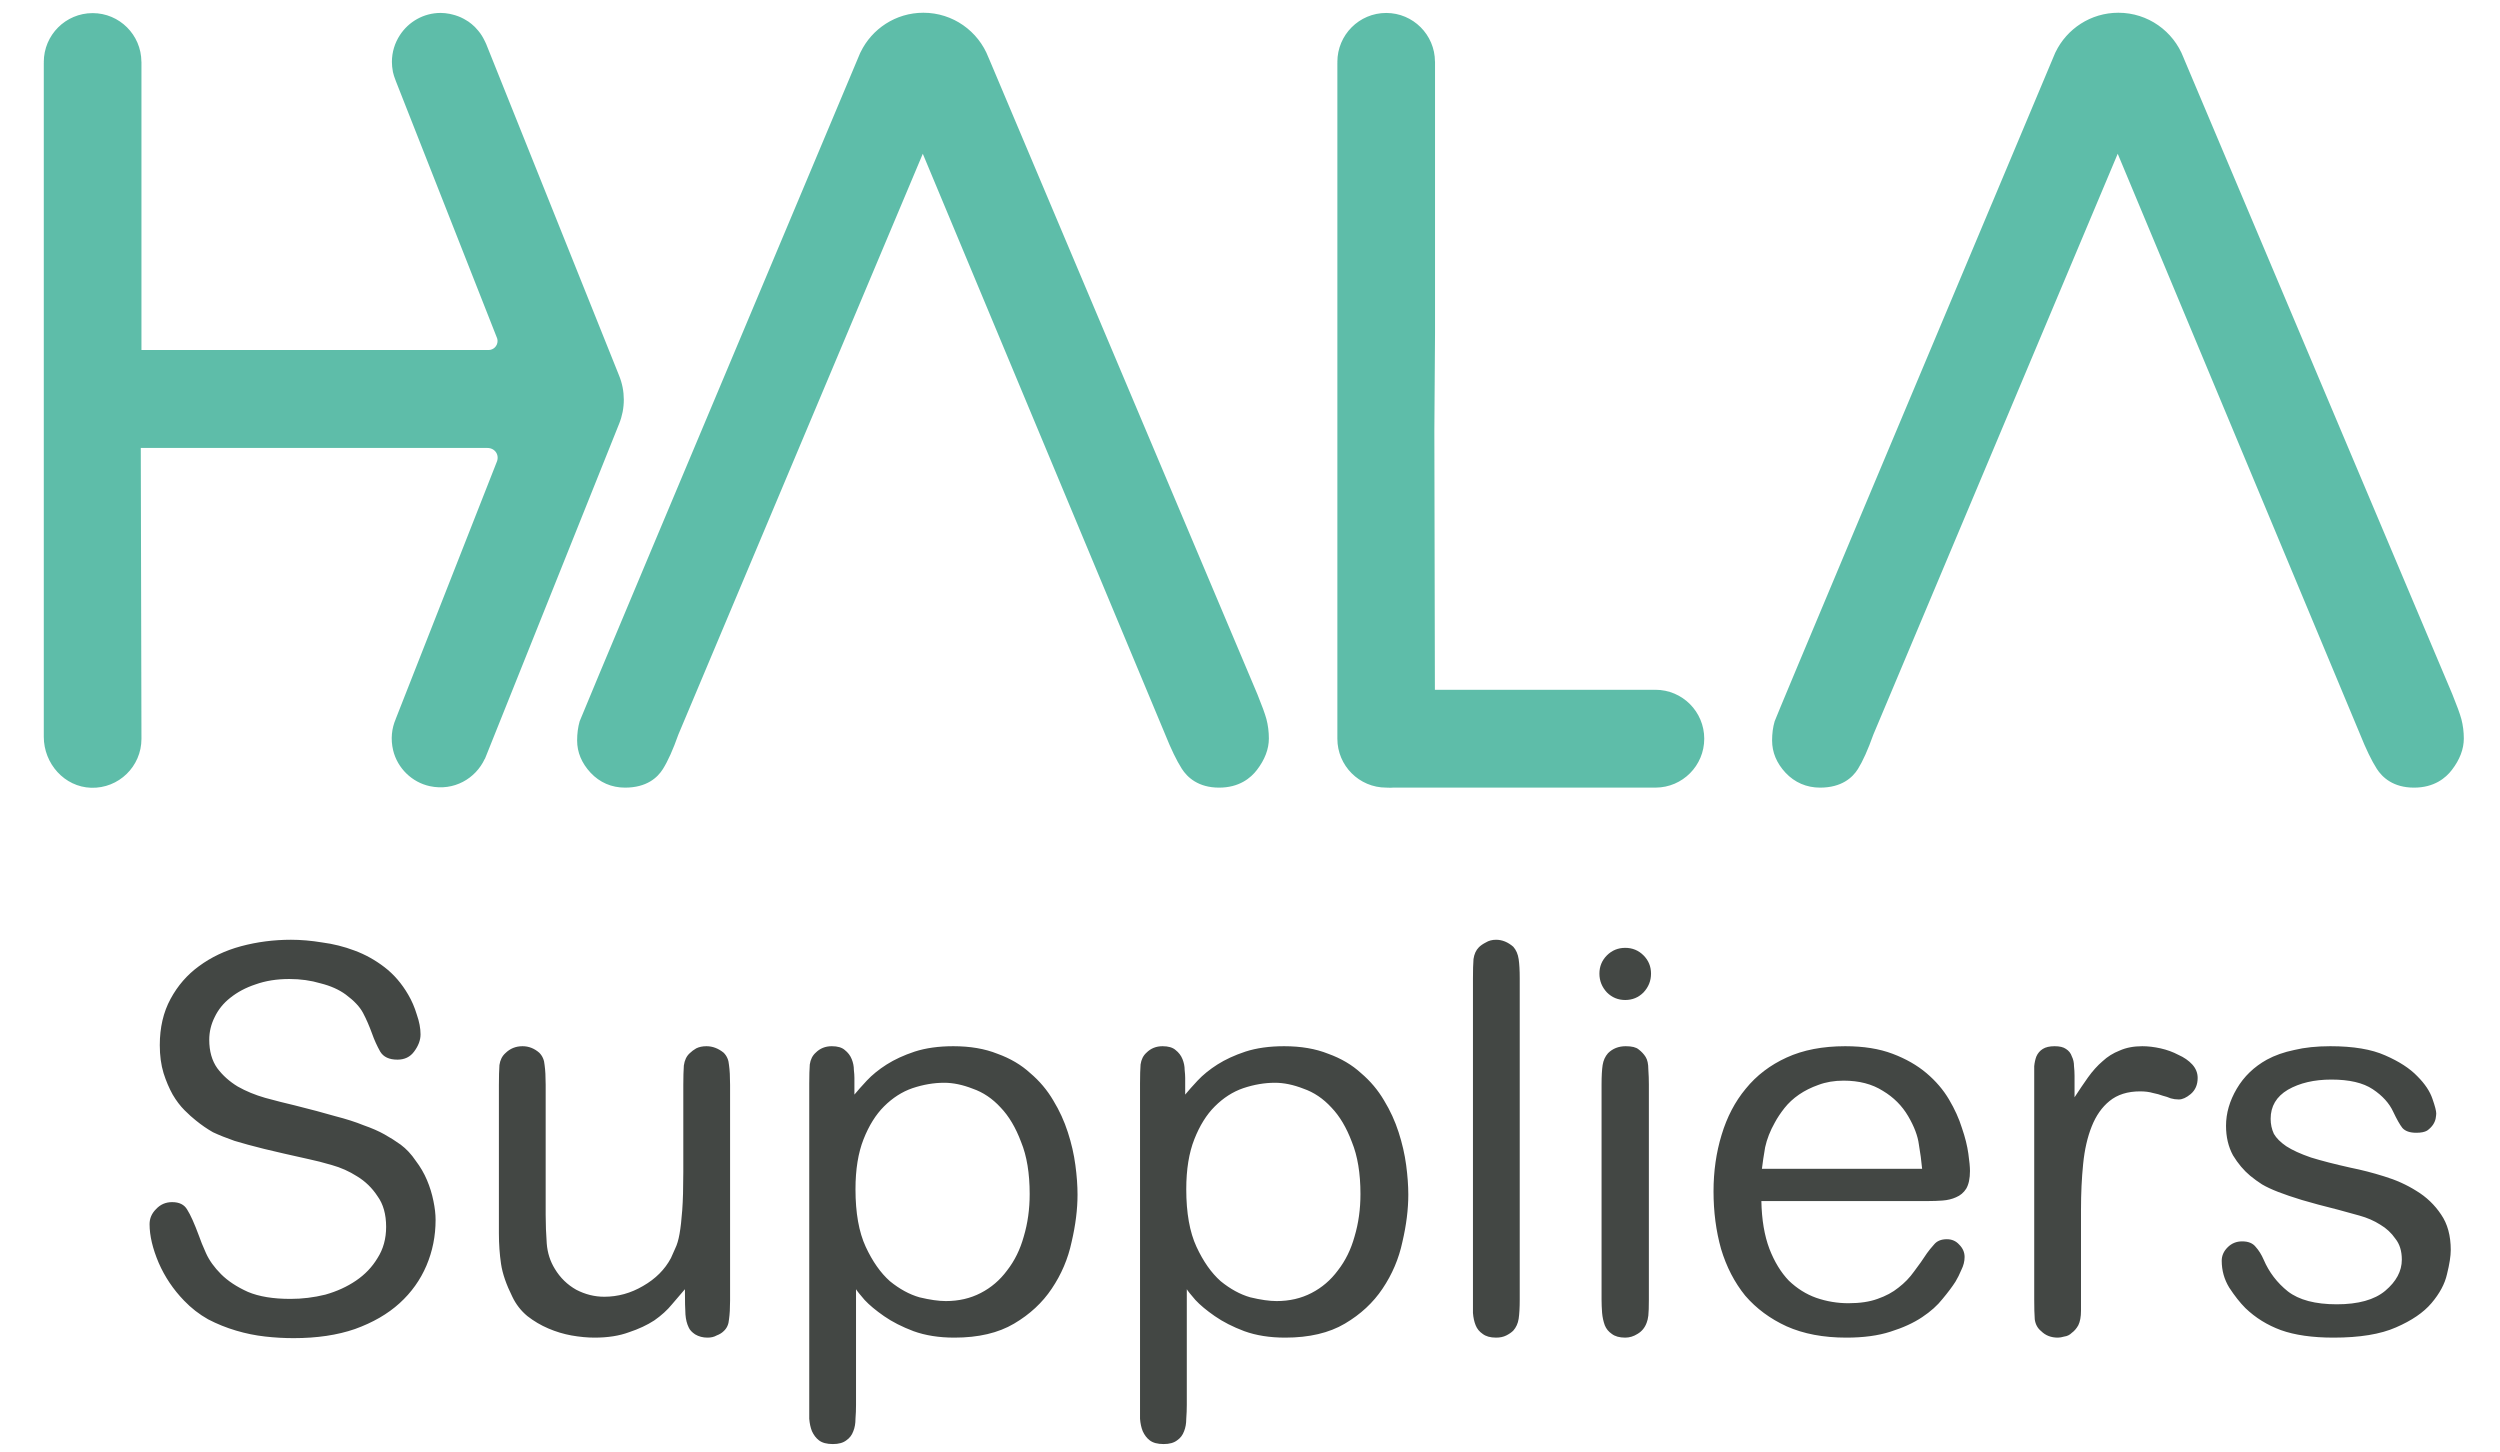 <svg width="93" height="54" viewBox="0 0 93 54" fill="none" xmlns="http://www.w3.org/2000/svg">
<g clip-path="url(#clip0_11092_22557)">
<path fill-rule="evenodd" clip-rule="evenodd" d="M36.805 2.217L46.776 25.829C46.947 26.25 47.056 26.55 47.111 26.751C47.171 26.98 47.202 27.221 47.202 27.473C47.202 27.863 47.052 28.258 46.758 28.641C46.529 28.941 46.099 29.3 45.351 29.3C44.575 29.3 44.167 28.917 43.962 28.595C43.767 28.289 43.564 27.867 43.339 27.307L34.328 5.72L25.234 27.328C25.036 27.887 24.848 28.308 24.66 28.608C24.462 28.924 24.06 29.3 23.251 29.3C22.752 29.3 22.31 29.109 21.97 28.746C21.639 28.389 21.469 27.987 21.469 27.547C21.469 27.289 21.501 27.048 21.563 26.832C21.598 26.713 25.945 16.373 29.017 9.066L29.019 9.061L29.02 9.059C30.662 5.154 31.939 2.117 31.998 1.971L32.014 1.94C32.434 1.072 33.323 0.474 34.349 0.474C35.452 0.474 36.393 1.161 36.769 2.134L36.805 2.217ZM91.228 25.829C91.399 26.25 91.508 26.55 91.563 26.751C91.623 26.98 91.654 27.221 91.654 27.473C91.654 27.863 91.505 28.258 91.21 28.641C90.981 28.941 90.551 29.3 89.802 29.3C89.026 29.3 88.619 28.917 88.414 28.595C88.219 28.289 88.016 27.867 87.791 27.307L78.779 5.72L69.688 27.328C69.489 27.887 69.3 28.308 69.114 28.608C68.916 28.924 68.512 29.3 67.705 29.3C67.206 29.3 66.762 29.109 66.422 28.746C66.09 28.389 65.922 27.987 65.922 27.547C65.922 27.289 65.953 27.048 66.017 26.832C66.053 26.705 71.028 14.872 74.095 7.577L74.103 7.56L74.105 7.555L74.108 7.548C75.433 4.395 76.4 2.097 76.451 1.971L76.466 1.94C76.886 1.072 77.775 0.474 78.803 0.474C79.905 0.474 80.847 1.161 81.223 2.134L81.257 2.217L91.228 25.829ZM61.583 25.66C61.578 25.66 61.574 25.661 61.57 25.662C61.567 25.662 61.563 25.663 61.56 25.663V25.66H53.378L53.358 16.024L53.383 12.383V2.292H53.381C53.377 1.292 52.567 0.482 51.566 0.482C50.563 0.482 49.75 1.298 49.75 2.302C49.75 2.309 49.752 2.317 49.753 2.326H49.75V27.48C49.75 28.485 50.563 29.299 51.566 29.299C51.592 29.299 51.62 29.301 51.649 29.302C51.709 29.304 51.771 29.306 51.823 29.299H55.202H61.592C62.591 29.295 63.398 28.481 63.398 27.48C63.398 26.476 62.586 25.66 61.583 25.66ZM5.262 27.486L5.237 16.664H18.129C18.419 16.664 18.593 16.932 18.475 17.195L14.72 26.748L14.721 26.749C14.572 27.095 14.525 27.494 14.625 27.913C14.786 28.577 15.326 29.104 15.992 29.246C16.886 29.437 17.691 28.964 18.032 28.232L18.036 28.234L18.056 28.186C18.057 28.184 18.058 28.18 18.06 28.177C18.061 28.174 18.063 28.17 18.064 28.167L23.028 15.773L23.029 15.771C23.265 15.193 23.265 14.544 23.028 13.966L18.096 1.663L18.09 1.646C18.087 1.64 18.085 1.635 18.082 1.63C18.08 1.625 18.077 1.62 18.075 1.615C18.069 1.599 18.061 1.584 18.054 1.569C18.048 1.558 18.043 1.547 18.038 1.536C18.004 1.465 17.967 1.396 17.926 1.329C17.916 1.314 17.907 1.3 17.897 1.286C17.887 1.271 17.878 1.257 17.868 1.242C17.821 1.178 17.772 1.118 17.718 1.062C17.71 1.054 17.704 1.046 17.697 1.038C17.686 1.025 17.674 1.012 17.662 1C17.586 0.926 17.505 0.859 17.42 0.8C17.411 0.794 17.402 0.789 17.392 0.784C17.383 0.779 17.374 0.773 17.365 0.767C17.294 0.722 17.219 0.68 17.141 0.645C17.108 0.63 17.077 0.618 17.045 0.606C16.974 0.578 16.899 0.556 16.824 0.538C16.82 0.537 16.817 0.537 16.814 0.536C16.785 0.528 16.757 0.52 16.726 0.515C16.619 0.494 16.509 0.482 16.396 0.481H16.394C15.758 0.481 15.199 0.81 14.876 1.307C14.689 1.594 14.579 1.934 14.579 2.301C14.579 2.42 14.591 2.537 14.613 2.651C14.614 2.655 14.614 2.658 14.615 2.662C14.615 2.666 14.616 2.669 14.616 2.673C14.64 2.778 14.672 2.881 14.712 2.979C14.715 2.986 14.717 2.993 14.72 3C14.722 3.007 14.724 3.014 14.727 3.02L18.483 12.559L18.495 12.59C18.503 12.621 18.509 12.652 18.509 12.684C18.509 12.871 18.358 13.021 18.172 13.021H5.262V2.298H5.26C5.255 1.297 4.445 0.488 3.446 0.488C2.442 0.488 1.629 1.303 1.629 2.308C1.629 2.312 1.63 2.316 1.631 2.32C1.632 2.324 1.632 2.328 1.632 2.332H1.629V27.41C1.629 28.405 2.395 29.274 3.39 29.305C4.418 29.335 5.262 28.51 5.262 27.486Z" fill="#5EBDA9"/>
</g>
<path d="M16.204 45.38C16.204 45.98 16.091 46.546 15.864 47.08C15.637 47.613 15.304 48.08 14.864 48.48C14.424 48.88 13.871 49.2 13.204 49.44C12.551 49.666 11.791 49.779 10.924 49.779C10.578 49.779 10.224 49.76 9.864 49.719C9.504 49.679 9.144 49.606 8.784 49.499C8.424 49.393 8.077 49.253 7.744 49.08C7.411 48.893 7.111 48.66 6.844 48.38C6.444 47.966 6.131 47.499 5.904 46.98C5.677 46.446 5.564 45.966 5.564 45.539C5.564 45.326 5.644 45.139 5.804 44.98C5.964 44.806 6.164 44.719 6.404 44.719C6.671 44.719 6.857 44.813 6.964 44.999C7.084 45.186 7.231 45.513 7.404 45.98C7.457 46.139 7.544 46.353 7.664 46.62C7.784 46.886 7.971 47.146 8.224 47.4C8.477 47.653 8.811 47.873 9.224 48.059C9.637 48.233 10.164 48.319 10.804 48.319C11.244 48.319 11.678 48.266 12.104 48.16C12.531 48.039 12.911 47.866 13.244 47.639C13.578 47.413 13.844 47.133 14.044 46.8C14.258 46.466 14.364 46.08 14.364 45.639C14.364 45.173 14.258 44.793 14.044 44.499C13.844 44.193 13.591 43.946 13.284 43.76C12.991 43.573 12.678 43.433 12.344 43.34C12.024 43.246 11.738 43.173 11.484 43.12C10.818 42.973 10.264 42.846 9.824 42.739C9.397 42.633 9.031 42.533 8.724 42.44C8.417 42.333 8.151 42.226 7.924 42.12C7.711 41.999 7.497 41.853 7.284 41.679C7.164 41.586 7.024 41.459 6.864 41.3C6.704 41.139 6.557 40.946 6.424 40.719C6.291 40.48 6.177 40.213 6.084 39.919C5.991 39.613 5.944 39.266 5.944 38.88C5.944 38.226 6.077 37.653 6.344 37.16C6.611 36.666 6.964 36.26 7.404 35.94C7.857 35.606 8.377 35.359 8.964 35.2C9.564 35.039 10.184 34.959 10.824 34.959C11.197 34.959 11.584 34.993 11.984 35.059C12.398 35.113 12.797 35.213 13.184 35.359C13.584 35.506 13.957 35.713 14.304 35.98C14.651 36.246 14.944 36.586 15.184 36.999C15.318 37.226 15.424 37.473 15.504 37.739C15.598 38.006 15.644 38.253 15.644 38.48C15.644 38.693 15.564 38.906 15.404 39.12C15.258 39.319 15.051 39.419 14.784 39.419C14.477 39.419 14.264 39.319 14.144 39.12C14.024 38.906 13.924 38.686 13.844 38.459C13.738 38.166 13.624 37.906 13.504 37.679C13.384 37.453 13.171 37.226 12.864 36.999C12.611 36.813 12.297 36.673 11.924 36.58C11.564 36.473 11.178 36.419 10.764 36.419C10.297 36.419 9.877 36.486 9.504 36.62C9.144 36.739 8.831 36.906 8.564 37.12C8.311 37.319 8.117 37.559 7.984 37.84C7.851 38.106 7.784 38.386 7.784 38.679C7.784 39.106 7.884 39.459 8.084 39.739C8.284 40.006 8.537 40.233 8.844 40.419C9.151 40.593 9.491 40.733 9.864 40.84C10.251 40.946 10.617 41.039 10.964 41.12C11.551 41.266 12.051 41.4 12.464 41.52C12.877 41.626 13.231 41.739 13.524 41.859C13.831 41.966 14.091 42.08 14.304 42.2C14.518 42.319 14.717 42.446 14.904 42.58C15.117 42.739 15.304 42.94 15.464 43.179C15.637 43.406 15.777 43.646 15.884 43.9C15.991 44.153 16.071 44.413 16.124 44.679C16.177 44.933 16.204 45.166 16.204 45.38ZM18.559 45.88V40.359C18.559 40.053 18.566 39.806 18.579 39.62C18.606 39.433 18.679 39.286 18.799 39.179C18.973 39.006 19.186 38.919 19.439 38.919C19.666 38.919 19.873 38.999 20.059 39.16C20.179 39.279 20.246 39.433 20.259 39.62C20.286 39.806 20.299 40.053 20.299 40.359V45.2C20.299 45.546 20.313 45.9 20.339 46.26C20.366 46.606 20.466 46.919 20.639 47.2C20.839 47.533 21.106 47.793 21.439 47.98C21.773 48.153 22.119 48.239 22.479 48.239C22.986 48.239 23.466 48.106 23.919 47.84C24.386 47.573 24.733 47.226 24.959 46.8C25.013 46.679 25.066 46.559 25.119 46.44C25.186 46.306 25.239 46.126 25.279 45.9C25.319 45.673 25.353 45.38 25.379 45.02C25.406 44.66 25.419 44.186 25.419 43.599V40.359C25.419 40.066 25.426 39.826 25.439 39.639C25.466 39.44 25.539 39.286 25.659 39.179C25.726 39.113 25.806 39.053 25.899 38.999C26.006 38.946 26.133 38.919 26.279 38.919C26.506 38.919 26.719 38.999 26.919 39.16C27.039 39.279 27.106 39.433 27.119 39.62C27.146 39.806 27.159 40.053 27.159 40.359V48.38C27.159 48.66 27.146 48.893 27.119 49.08C27.106 49.266 27.039 49.413 26.919 49.52C26.853 49.586 26.766 49.639 26.659 49.679C26.566 49.733 26.453 49.76 26.319 49.76C26.146 49.76 25.993 49.719 25.859 49.639C25.739 49.559 25.659 49.473 25.619 49.38C25.553 49.246 25.513 49.086 25.499 48.9C25.486 48.713 25.479 48.4 25.479 47.959C25.346 48.12 25.186 48.306 24.999 48.52C24.826 48.733 24.606 48.933 24.339 49.12C24.073 49.293 23.759 49.44 23.399 49.559C23.039 49.693 22.613 49.76 22.119 49.76C21.853 49.76 21.566 49.733 21.259 49.679C20.966 49.626 20.679 49.539 20.399 49.419C20.119 49.3 19.859 49.146 19.619 48.959C19.379 48.76 19.193 48.52 19.059 48.239C18.833 47.786 18.693 47.38 18.639 47.02C18.586 46.66 18.559 46.279 18.559 45.88ZM31.784 40.719C31.904 40.573 32.058 40.4 32.244 40.2C32.444 39.986 32.691 39.786 32.984 39.599C33.278 39.413 33.624 39.253 34.024 39.12C34.438 38.986 34.918 38.919 35.464 38.919C36.091 38.919 36.638 39.013 37.104 39.2C37.584 39.373 37.991 39.613 38.324 39.919C38.671 40.213 38.958 40.553 39.184 40.94C39.411 41.313 39.591 41.706 39.724 42.12C39.858 42.533 39.951 42.94 40.004 43.34C40.058 43.739 40.084 44.106 40.084 44.44C40.084 44.986 40.011 45.573 39.864 46.2C39.731 46.826 39.484 47.406 39.124 47.94C38.778 48.459 38.311 48.893 37.724 49.239C37.138 49.586 36.398 49.76 35.504 49.76C34.931 49.76 34.424 49.679 33.984 49.52C33.558 49.359 33.191 49.173 32.884 48.959C32.578 48.746 32.338 48.546 32.164 48.359C31.991 48.16 31.884 48.026 31.844 47.959V52.26C31.844 52.433 31.838 52.606 31.824 52.779C31.824 52.953 31.798 53.106 31.744 53.239C31.691 53.386 31.604 53.499 31.484 53.58C31.364 53.673 31.198 53.719 30.984 53.719C30.758 53.719 30.584 53.673 30.464 53.58C30.358 53.499 30.271 53.386 30.204 53.239C30.151 53.106 30.118 52.953 30.104 52.779C30.104 52.606 30.104 52.44 30.104 52.279V40.3C30.104 40.006 30.111 39.773 30.124 39.599C30.151 39.413 30.224 39.266 30.344 39.16C30.504 38.999 30.704 38.919 30.944 38.919C31.158 38.919 31.318 38.966 31.424 39.059C31.544 39.153 31.631 39.266 31.684 39.4C31.738 39.533 31.764 39.666 31.764 39.8C31.778 39.919 31.784 40.02 31.784 40.099V40.719ZM35.124 40.279C34.738 40.279 34.344 40.346 33.944 40.48C33.558 40.613 33.204 40.84 32.884 41.16C32.578 41.466 32.324 41.873 32.124 42.38C31.924 42.886 31.824 43.506 31.824 44.239C31.824 45.12 31.951 45.833 32.204 46.38C32.458 46.926 32.758 47.353 33.104 47.66C33.464 47.953 33.831 48.153 34.204 48.26C34.591 48.353 34.918 48.4 35.184 48.4C35.664 48.4 36.098 48.3 36.484 48.099C36.871 47.9 37.198 47.62 37.464 47.26C37.744 46.9 37.951 46.48 38.084 45.999C38.231 45.506 38.304 44.98 38.304 44.419C38.304 43.646 38.198 42.999 37.984 42.48C37.784 41.946 37.531 41.52 37.224 41.2C36.918 40.866 36.571 40.633 36.184 40.499C35.811 40.353 35.458 40.279 35.124 40.279ZM44.089 40.719C44.209 40.573 44.362 40.4 44.549 40.2C44.749 39.986 44.996 39.786 45.289 39.599C45.582 39.413 45.929 39.253 46.329 39.12C46.742 38.986 47.222 38.919 47.769 38.919C48.396 38.919 48.942 39.013 49.409 39.2C49.889 39.373 50.296 39.613 50.629 39.919C50.976 40.213 51.262 40.553 51.489 40.94C51.716 41.313 51.896 41.706 52.029 42.12C52.162 42.533 52.256 42.94 52.309 43.34C52.362 43.739 52.389 44.106 52.389 44.44C52.389 44.986 52.316 45.573 52.169 46.2C52.036 46.826 51.789 47.406 51.429 47.94C51.082 48.459 50.616 48.893 50.029 49.239C49.442 49.586 48.702 49.76 47.809 49.76C47.236 49.76 46.729 49.679 46.289 49.52C45.862 49.359 45.496 49.173 45.189 48.959C44.882 48.746 44.642 48.546 44.469 48.359C44.296 48.16 44.189 48.026 44.149 47.959V52.26C44.149 52.433 44.142 52.606 44.129 52.779C44.129 52.953 44.102 53.106 44.049 53.239C43.996 53.386 43.909 53.499 43.789 53.58C43.669 53.673 43.502 53.719 43.289 53.719C43.062 53.719 42.889 53.673 42.769 53.58C42.662 53.499 42.576 53.386 42.509 53.239C42.456 53.106 42.422 52.953 42.409 52.779C42.409 52.606 42.409 52.44 42.409 52.279V40.3C42.409 40.006 42.416 39.773 42.429 39.599C42.456 39.413 42.529 39.266 42.649 39.16C42.809 38.999 43.009 38.919 43.249 38.919C43.462 38.919 43.622 38.966 43.729 39.059C43.849 39.153 43.936 39.266 43.989 39.4C44.042 39.533 44.069 39.666 44.069 39.8C44.082 39.919 44.089 40.02 44.089 40.099V40.719ZM47.429 40.279C47.042 40.279 46.649 40.346 46.249 40.48C45.862 40.613 45.509 40.84 45.189 41.16C44.882 41.466 44.629 41.873 44.429 42.38C44.229 42.886 44.129 43.506 44.129 44.239C44.129 45.12 44.256 45.833 44.509 46.38C44.762 46.926 45.062 47.353 45.409 47.66C45.769 47.953 46.136 48.153 46.509 48.26C46.896 48.353 47.222 48.4 47.489 48.4C47.969 48.4 48.402 48.3 48.789 48.099C49.176 47.9 49.502 47.62 49.769 47.26C50.049 46.9 50.256 46.48 50.389 45.999C50.536 45.506 50.609 44.98 50.609 44.419C50.609 43.646 50.502 42.999 50.289 42.48C50.089 41.946 49.836 41.52 49.529 41.2C49.222 40.866 48.876 40.633 48.489 40.499C48.116 40.353 47.762 40.279 47.429 40.279ZM56.534 36.4V48.34C56.534 48.646 56.52 48.886 56.494 49.059C56.467 49.233 56.4 49.38 56.294 49.499C56.227 49.566 56.14 49.626 56.034 49.679C55.927 49.733 55.8 49.76 55.654 49.76C55.44 49.76 55.274 49.713 55.154 49.62C55.034 49.539 54.947 49.433 54.894 49.3C54.84 49.166 54.807 49.013 54.794 48.84C54.794 48.666 54.794 48.499 54.794 48.34V36.4C54.794 36.093 54.8 35.853 54.814 35.679C54.84 35.493 54.907 35.346 55.014 35.239C55.08 35.173 55.167 35.113 55.274 35.059C55.38 34.993 55.507 34.959 55.654 34.959C55.88 34.959 56.094 35.046 56.294 35.219C56.4 35.34 56.467 35.493 56.494 35.679C56.52 35.853 56.534 36.093 56.534 36.4ZM61.338 40.34V48.34C61.338 48.62 61.332 48.819 61.318 48.94C61.305 49.046 61.285 49.133 61.258 49.2C61.192 49.386 61.078 49.526 60.918 49.62C60.772 49.713 60.618 49.76 60.458 49.76C60.245 49.76 60.078 49.713 59.958 49.62C59.838 49.539 59.752 49.433 59.698 49.3C59.645 49.153 59.612 48.999 59.598 48.84C59.585 48.666 59.578 48.499 59.578 48.34V40.34C59.578 40.033 59.592 39.793 59.618 39.62C59.645 39.446 59.712 39.3 59.818 39.179C59.992 39.006 60.212 38.919 60.478 38.919C60.705 38.919 60.865 38.959 60.958 39.039C61.065 39.12 61.152 39.213 61.218 39.319C61.285 39.426 61.318 39.58 61.318 39.779C61.332 39.98 61.338 40.166 61.338 40.34ZM61.418 36.219C61.418 36.486 61.325 36.719 61.138 36.919C60.952 37.106 60.725 37.2 60.458 37.2C60.192 37.2 59.965 37.106 59.778 36.919C59.592 36.719 59.498 36.486 59.498 36.219C59.498 35.953 59.592 35.726 59.778 35.539C59.965 35.353 60.192 35.26 60.458 35.26C60.725 35.26 60.952 35.353 61.138 35.539C61.325 35.726 61.418 35.953 61.418 36.219ZM71.743 44.679H65.523C65.536 45.373 65.636 45.966 65.823 46.459C66.01 46.94 66.25 47.333 66.543 47.639C66.85 47.933 67.19 48.146 67.563 48.279C67.95 48.413 68.35 48.48 68.763 48.48C69.19 48.48 69.55 48.426 69.843 48.319C70.15 48.213 70.41 48.073 70.623 47.9C70.85 47.726 71.043 47.526 71.203 47.3C71.376 47.073 71.536 46.846 71.683 46.62C71.75 46.526 71.836 46.419 71.943 46.3C72.05 46.166 72.21 46.099 72.423 46.099C72.61 46.099 72.763 46.166 72.883 46.3C73.016 46.433 73.083 46.586 73.083 46.76C73.083 46.919 73.043 47.08 72.963 47.239C72.896 47.4 72.823 47.546 72.743 47.679C72.623 47.866 72.463 48.08 72.263 48.319C72.076 48.559 71.823 48.786 71.503 48.999C71.183 49.213 70.79 49.393 70.323 49.539C69.87 49.686 69.323 49.76 68.683 49.76C67.83 49.76 67.09 49.62 66.463 49.34C65.85 49.059 65.336 48.679 64.923 48.2C64.523 47.706 64.223 47.126 64.023 46.459C63.836 45.793 63.743 45.08 63.743 44.319C63.743 43.573 63.843 42.873 64.043 42.219C64.243 41.553 64.543 40.98 64.943 40.499C65.343 40.006 65.85 39.62 66.463 39.34C67.076 39.059 67.803 38.919 68.643 38.919C69.323 38.919 69.91 39.013 70.403 39.2C70.896 39.386 71.316 39.626 71.663 39.919C72.01 40.213 72.29 40.539 72.503 40.9C72.716 41.26 72.876 41.613 72.983 41.959C73.103 42.306 73.183 42.626 73.223 42.919C73.263 43.2 73.283 43.413 73.283 43.559C73.283 43.84 73.236 44.059 73.143 44.219C73.05 44.366 72.923 44.473 72.763 44.539C72.616 44.606 72.45 44.646 72.263 44.66C72.09 44.673 71.916 44.679 71.743 44.679ZM65.543 43.48H71.503C71.476 43.186 71.436 42.886 71.383 42.58C71.343 42.26 71.21 41.906 70.983 41.52C70.756 41.133 70.443 40.819 70.043 40.58C69.643 40.326 69.156 40.2 68.583 40.2C68.236 40.2 67.923 40.253 67.643 40.359C67.376 40.453 67.136 40.573 66.923 40.719C66.71 40.866 66.53 41.033 66.383 41.219C66.236 41.406 66.116 41.586 66.023 41.76C65.85 42.066 65.73 42.373 65.663 42.679C65.61 42.986 65.57 43.253 65.543 43.48ZM75.673 48.34V40.02C75.673 39.9 75.673 39.779 75.673 39.66C75.686 39.526 75.713 39.406 75.753 39.3C75.806 39.179 75.886 39.086 75.993 39.02C76.099 38.953 76.246 38.919 76.433 38.919C76.619 38.919 76.759 38.953 76.853 39.02C76.959 39.086 77.033 39.179 77.073 39.3C77.126 39.406 77.153 39.526 77.153 39.66C77.166 39.779 77.173 39.9 77.173 40.02V40.819C77.346 40.553 77.513 40.306 77.673 40.08C77.846 39.84 78.026 39.639 78.213 39.48C78.399 39.306 78.613 39.173 78.853 39.08C79.093 38.973 79.373 38.919 79.693 38.919C79.906 38.919 80.133 38.946 80.373 38.999C80.613 39.053 80.833 39.133 81.033 39.239C81.246 39.333 81.419 39.453 81.553 39.599C81.686 39.746 81.753 39.913 81.753 40.099C81.753 40.353 81.666 40.553 81.493 40.7C81.333 40.833 81.186 40.9 81.053 40.9C80.946 40.9 80.846 40.886 80.753 40.859C80.659 40.819 80.559 40.786 80.453 40.76C80.346 40.719 80.226 40.686 80.093 40.66C79.959 40.62 79.799 40.599 79.613 40.599C79.146 40.599 78.766 40.719 78.473 40.959C78.193 41.186 77.973 41.499 77.813 41.9C77.653 42.3 77.546 42.766 77.493 43.3C77.439 43.833 77.413 44.4 77.413 44.999V48.76C77.413 48.986 77.379 49.166 77.313 49.3C77.246 49.419 77.166 49.513 77.073 49.58C76.993 49.66 76.899 49.706 76.793 49.719C76.699 49.746 76.619 49.76 76.553 49.76C76.299 49.76 76.093 49.679 75.933 49.52C75.799 49.413 75.719 49.266 75.693 49.08C75.679 48.893 75.673 48.646 75.673 48.34ZM91.168 46.499C91.168 46.726 91.121 47.026 91.028 47.4C90.948 47.76 90.754 48.12 90.448 48.48C90.154 48.826 89.715 49.126 89.128 49.38C88.555 49.633 87.781 49.76 86.808 49.76C86.021 49.76 85.368 49.666 84.848 49.48C84.341 49.293 83.901 49.02 83.528 48.66C83.328 48.459 83.128 48.206 82.928 47.9C82.741 47.593 82.648 47.26 82.648 46.9C82.648 46.713 82.721 46.546 82.868 46.4C83.014 46.253 83.195 46.179 83.408 46.179C83.635 46.179 83.801 46.246 83.908 46.38C84.028 46.513 84.128 46.673 84.208 46.859C84.408 47.326 84.708 47.719 85.108 48.039C85.521 48.359 86.128 48.52 86.928 48.52C87.728 48.52 88.328 48.353 88.728 48.02C89.141 47.673 89.348 47.286 89.348 46.859C89.348 46.539 89.268 46.279 89.108 46.08C88.961 45.866 88.775 45.693 88.548 45.559C88.321 45.413 88.061 45.3 87.768 45.219C87.488 45.139 87.221 45.066 86.968 44.999C86.434 44.866 85.988 44.746 85.628 44.639C85.281 44.533 84.988 44.433 84.748 44.34C84.508 44.246 84.308 44.153 84.148 44.059C84.001 43.966 83.855 43.859 83.708 43.739C83.468 43.539 83.254 43.286 83.068 42.98C82.894 42.66 82.808 42.293 82.808 41.88C82.808 41.413 82.941 40.953 83.208 40.499C83.475 40.046 83.848 39.686 84.328 39.419C84.621 39.26 84.961 39.139 85.348 39.059C85.734 38.966 86.181 38.919 86.688 38.919C87.541 38.919 88.221 39.033 88.728 39.26C89.248 39.486 89.648 39.746 89.928 40.039C90.208 40.319 90.394 40.599 90.488 40.88C90.581 41.146 90.628 41.326 90.628 41.419C90.628 41.459 90.621 41.52 90.608 41.599C90.594 41.679 90.561 41.76 90.508 41.84C90.454 41.919 90.381 41.993 90.288 42.059C90.195 42.113 90.061 42.139 89.888 42.139C89.648 42.139 89.475 42.08 89.368 41.959C89.275 41.84 89.161 41.639 89.028 41.359C88.881 41.039 88.628 40.76 88.268 40.52C87.908 40.279 87.394 40.16 86.728 40.16C86.088 40.16 85.548 40.286 85.108 40.539C84.681 40.793 84.468 41.153 84.468 41.62C84.468 41.819 84.508 42.006 84.588 42.179C84.681 42.34 84.835 42.493 85.048 42.639C85.275 42.786 85.581 42.926 85.968 43.059C86.355 43.179 86.848 43.306 87.448 43.44C87.848 43.52 88.261 43.626 88.688 43.76C89.128 43.893 89.528 44.073 89.888 44.3C90.261 44.526 90.568 44.819 90.808 45.179C91.048 45.526 91.168 45.966 91.168 46.499Z" fill="#434744"/>
<defs>
<clipPath id="clip0_11092_22557">
<rect width="91.728" height="29.952" fill="white" transform="translate(0.756)"/>
</clipPath>
</defs>
</svg>
